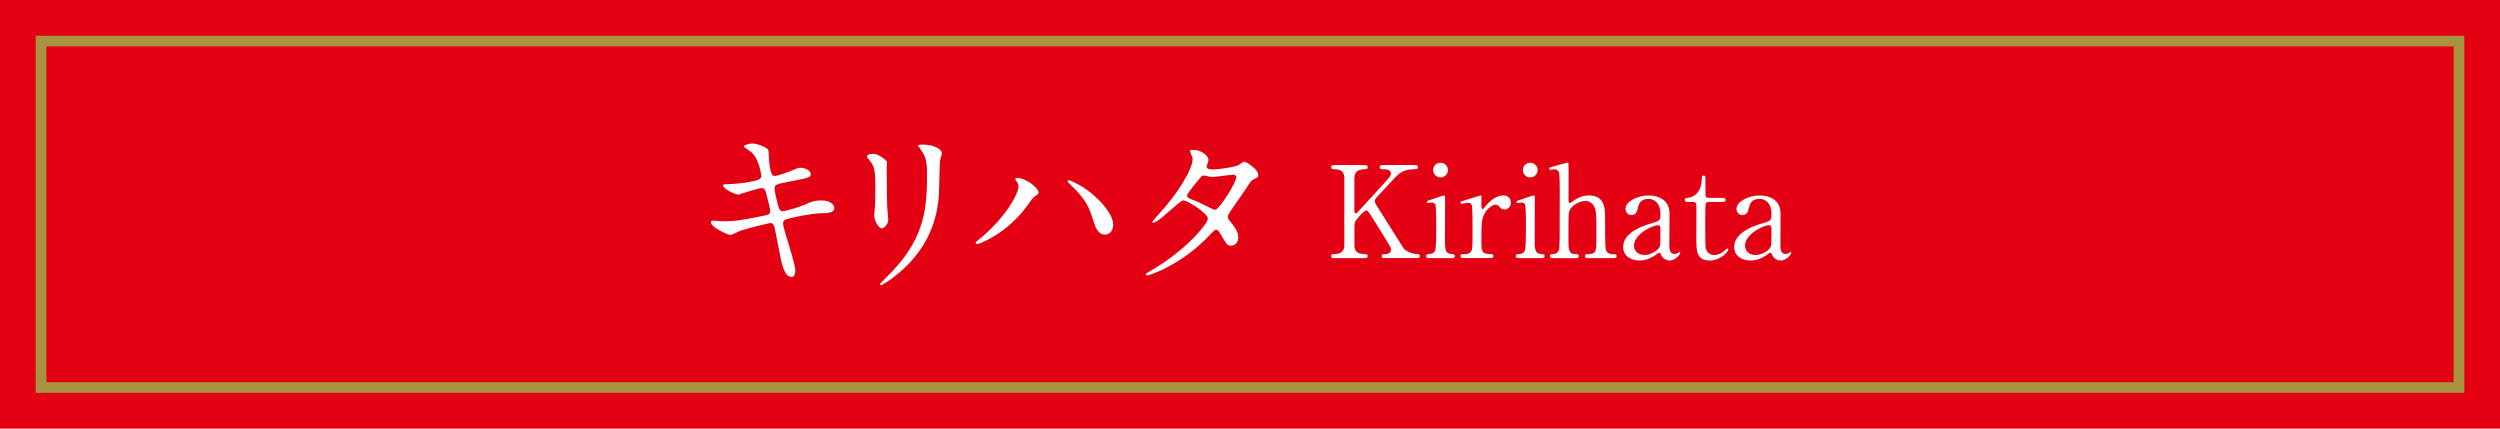 <?xml version="1.0" encoding="UTF-8"?>
<svg id="Layer_2" data-name="Layer 2" xmlns="http://www.w3.org/2000/svg" width="700" height="120" viewBox="0 0 700 120">
  <defs>
    <style>
      .cls-1 {
        fill: #e30012;
      }

      .cls-2 {
        fill: #a7923f;
      }

      .cls-3 {
        fill: #fff;
      }
    </style>
  </defs>
  <g id="_切り替え1" data-name="切り替え1">
    <g>
      <rect class="cls-1" width="700" height="120"/>
      <path class="cls-2" d="M687,13v94H13V13h674M690,10H10v100h680V10h0Z"/>
      <g>
        <path class="cls-3" d="M222.7,75.75c0,.91-.33,1.81-1.05,1.81-2.1,0-2.86-4.14-3.24-6.15-.24-1.19-1.29-6.38-1.48-7.48-.19-.86-.43-1.48-1.29-1.48-.19,0-5.86,1.33-8.19,2.1-.48.14-2.43,1.24-2.91,1.24-.71,0-5.48-2.1-5.48-3.53,0-.38.33-.48.57-.48.43,0,2.43.19,2.86.19,3.62,0,6.48-.57,11.58-1.62,1.24-.24,1.57-.43,1.57-1.24,0-.76-.38-2.14-1.05-4.76-.29-1.19-.52-1.67-1.24-1.67-1.1,0-6.48,1.81-6.57,1.81-1.14,0-4.33-1.71-4.33-2.57,0-.33.52-.33.95-.33,1.19,0,4.62-.24,7.34-.81,1.67-.38,2.43-.67,2.43-1.57,0-.19-.62-4.72-2.72-6.53-.33-.29-2.19-1.52-2.19-1.71,0-.29,1.43-.81,2.48-.81.95,0,4.29,1.05,4.43,2,.09.67.19,3.43.29,4,.43,3.1.95,3.1,1.62,3.1.48,0,3.48-1,4.14-1.29,2.05-.9,2.29-1,2.95-1,1.52,0,2.86,1,2.86,1.76,0,.95-.95,1.14-4.43,1.81-3.86.76-4.29.86-4.81,1.05-.81.24-.91.67-.91,1.19,0,.81.62,3.33.86,4.29.43,1.62.62,2.05,1.48,2.05s4.95-1.29,6.1-1.81c1.57-.71,2.62-1.19,4.72-1.19,2.53,0,3.57,1.29,3.57,2.1,0,1.43-1.95,1.48-3.67,1.48-2.72.05-7.19,1.05-8.58,1.38-2,.43-2.1.71-2.1,1.62,0,1.24,3.43,10.96,3.43,13.05Z"/>
        <path class="cls-3" d="M244.62,43.07c1.14,0,3.76,1.67,3.76,2.48,0,.24-.1,1.33-.1,1.57,0,5.53.1,9.81.14,10.96.05.57.29,2.95.29,3.43,0,1.24-1.1,2.43-1.81,2.43-1.05,0-2.14-2.52-2.14-3.76,0-.38.24-2,.24-2.38.1-2.14.1-4,.1-4.86,0-5.34-.24-6.43-1.71-8.15-.38-.43-.62-.71-.62-1.1,0-.33.76-.62,1.86-.62ZM257.72,41.73c-.57-.76-.62-.86-.62-.95,0-.14,0-.29,1.38-.29,2.86,0,5.24,1.19,5.24,2.43,0,.43-.38,1.38-.48,1.91-.19,1.29-.24,8.43-.38,10.1-.29,3.38-1.19,13.58-11.91,22.1-1.38,1.1-3.76,2.81-4.29,2.81-.19,0-.29-.1-.29-.24,0-.19,3.1-3.24,3.67-3.86,9.19-9.81,9.53-18.1,9.53-27.63,0-3.72-.86-4.96-1.86-6.38Z"/>
        <path class="cls-3" d="M284.64,50.78c-.29-.43-.33-.52-.33-.67,0-.24.19-.29.43-.29,2.52,0,6.05,2.81,6.05,4.05,0,.43-.24.57-.86,1-.71.43-1,.9-1.95,2.24-5.76,8.24-13.77,11.24-14.43,11.24-.29,0-.38-.24-.38-.33,0-.19.14-.33,1.33-1.29,7.34-6.1,10.67-12.67,10.67-14.39,0-.67-.09-.91-.52-1.57ZM299.27,50.45c.24,0,2.38.86,4.76,2.48,3.38,2.33,7.67,6.81,7.67,10,0,.71-.29,2.76-2.38,2.76-1.71,0-2.52-1.71-3.29-4.19-1-3.19-1.76-5.1-4.95-8.48-.33-.33-2.14-2-2.14-2.14-.05-.19.05-.43.33-.43Z"/>
        <path class="cls-3" d="M321.9,75.99c9.77-5.53,16.29-13.29,16.29-14.77s-5.67-5.1-6.86-5.1c-1.1,0-6.86,6.24-8.43,6.24-.19,0-.24-.14-.24-.24,0-.19,1.48-1.81,1.71-2.05,5.67-6.15,9.58-12.86,9.58-15.58,0-.38-.76-1.91-.76-2.24,0-.29.62-.29.91-.29,2.53,0,4.29,1.86,4.29,2.81,0,.29-.52,1.57-.52,1.86,0,.71,1,.81,1.62.81,2.29,0,6.48-.81,7.15-1.14.29-.14,1.48-1.05,1.76-1.05.48,0,3.91,2.14,3.91,3.67,0,.71-.33.86-1.19,1.24-.71.33-.91.57-2.33,2.81-.67,1.05-3.91,5.57-4.48,6.53-.43.67-.52.81-.52,1.19,0,.43.05.52.91,1.62,1.14,1.48,2,2.52,2,4.19,0,2.19-1.81,2.29-2.05,2.29-1,0-1.19-.33-3-3.38-.1-.19-.62-1.1-1.1-1.1-.43,0-.71.33-1.67,1.33-8.1,8.72-17.24,11.48-17.58,11.48-.1,0-.52,0-.43-.43.05-.19.14-.19,1.05-.71ZM346.15,49.59c0-.52-.48-.67-.81-.67-.71,0-4.91.62-5.76.62-.62,0-.95-.05-1.43-.19-.48-.14-.67-.19-1.14-.19-.14,0-.38,0-.57.19-.05,0-4.05,4.76-4.05,5.33,0,.67.43.81,1.62,1.29,1.48.57,1.86.76,5.24,2.43.19.1.81.38,1.1.33,1.05-.19,5.81-7.53,5.81-9.15Z"/>
        <path class="cls-3" d="M387.77,72.27c-.36,0-.89,0-.89-.57s.5-.57,1.04-.57c1.14,0,1.54-.61,1.54-1.14,0-.36-.07-.61-.14-.79-.11-.32-3.75-6.11-4.18-6.83-1.93-3.07-2.14-3.43-2.54-3.43-.43,0-1,.54-1.79,1.39-1.43,1.57-1.57,1.93-1.57,3.29v5.04c0,2.47,1.93,2.47,3,2.47.32,0,.71.11.71.57,0,.57-.54.57-.86.57h-8.47c-.36,0-.89,0-.89-.57s.5-.57,1-.57c1.25,0,2.68-.46,2.68-2.47v-18.8c0-2.47-1.93-2.47-3-2.47-.29,0-.68-.11-.68-.57,0-.61.54-.61.86-.61h8.43c.39,0,.93,0,.93.61,0,.57-.54.57-1,.57-1.14,0-2.72.39-2.72,2.47v9.15c0,.32.04.71.43.71.18,0,.32-.18.39-.21.32-.36,5.75-6.29,6.83-7.47,2.29-2.5,2.57-2.79,2.57-3.47,0-1.18-1.39-1.18-2.43-1.18-.11,0-.71,0-.71-.57,0-.61.54-.61.93-.61h8.83c.43,0,.96,0,.96.61,0,.57-.5.57-1.18.57-1.11,0-2.72.21-4.18,1.32-.75.57-4.65,4.86-6.15,6.5-.25.25-.57.64-.57,1.11,0,.39.25.82.54,1.29,1.36,2.14,1.97,3.11,7.47,11.83.43.71,2.11,1.68,3.93,1.68.68,0,.68.5.68.57,0,.57-.54.57-.86.57h-8.93Z"/>
        <path class="cls-3" d="M400.14,72.27c-.32,0-.82,0-.82-.57,0-.54.43-.57,1.11-.61.46,0,1.11-.21,1.43-1,.29-.61.29-5.83.29-7.11,0-1-.04-5.15-.21-5.65-.18-.43-.57-.61-1-.61-.18,0-1.07.11-1.11.11-.14,0-.32-.07-.32-.32s.18-.32,1.79-.82c.46-.14,2.68-.96,2.97-.96.36,0,.36.32.36.68,0,1.61-.04,9.65-.04,11.47,0,2.61,0,4.11,1.64,4.22.71.04,1.14.07,1.14.61,0,.57-.61.57-.86.57h-6.36ZM401.28,47.61c0-1.14.93-2.07,2.07-2.04,1.14,0,2.07.89,2.07,2.04s-.93,2.07-2.07,2.07-2.07-.93-2.07-2.07Z"/>
        <path class="cls-3" d="M409.86,72.27c-.25,0-.93,0-.93-.57s.36-.57,1.36-.57c.43,0,1.18-.04,1.64-.79.32-.5.39-.93.39-5.93,0-1.14,0-6.36-.21-6.97-.11-.39-.54-.68-1.11-.68-.25,0-1.46.32-1.71.32-.21,0-.36-.18-.36-.36,0-.29.18-.32,1.75-.82.5-.14,3.75-1.18,3.93-1.18.11,0,.14.04.18.11v1.57c0,1.89,0,2.11.36,2.11.18,0,.25-.07.75-.71.29-.39,2.43-3.07,5.04-3.07,1.32,0,2.11.82,2.11,2.04s-.93,1.89-1.79,1.89c-.75,0-1.11-.39-1.39-.75-.21-.21-.54-.61-1.04-.61-.89,0-2.36,1.07-3.04,2.32-.86,1.54-1,2.36-1,7.65,0,3.25.11,3.86,2.61,3.86.29,0,.75.11.75.57,0,.57-.64.57-.93.57h-7.36Z"/>
        <path class="cls-3" d="M425.26,72.27c-.32,0-.82,0-.82-.57,0-.54.43-.57,1.11-.61.46,0,1.11-.21,1.43-1,.29-.61.29-5.83.29-7.11,0-1-.04-5.15-.21-5.65-.18-.43-.57-.61-1-.61-.18,0-1.07.11-1.11.11-.14,0-.32-.07-.32-.32s.18-.32,1.79-.82c.46-.14,2.68-.96,2.97-.96.36,0,.36.32.36.68,0,1.61-.04,9.65-.04,11.47,0,2.61,0,4.11,1.64,4.22.71.04,1.14.07,1.14.61,0,.57-.61.57-.86.57h-6.36ZM426.4,47.61c0-1.14.93-2.07,2.07-2.04,1.14,0,2.07.89,2.07,2.04s-.93,2.07-2.07,2.07-2.07-.93-2.07-2.07Z"/>
        <path class="cls-3" d="M434.94,72.27c-.29,0-.96,0-.96-.57s.57-.57.89-.57c1.21-.04,1.54-.89,1.61-1.07.25-.71.25-2.25.25-16.08,0-1.07,0-5.07-.21-5.72-.11-.25-.46-.86-1.36-.86-.14,0-.89.14-1.04.14-.18,0-.36-.14-.36-.36,0-.25.21-.32.64-.43.5-.14,4.29-1.21,4.47-1.21.14,0,.32.11.32.39.04.25,0,8.18,0,9.72,0,.75,0,1.21.39,1.21.25,0,1.25-.82,1.46-.96.54-.36,2-1.18,3.86-1.18,2.47,0,3.68,1.22,4.11,2.61s.43,1.54.43,7.83c0,1.07,0,4.29.25,4.93.07.21.46,1.04,1.61,1.04.68,0,1.36,0,1.36.61,0,.5-.64.54-1.07.54h-6.86c-.32,0-.96,0-.96-.57,0-.21.14-.43.39-.5.21-.07,1.46-.11,1.72-.21,1.11-.43,1.11-.93,1.11-6.08,0-4.54,0-6.18-.75-7.33-.75-1.18-1.89-1.32-2.36-1.32-1.75,0-4,1.39-4.47,2.86-.21.68-.25.75-.25,7.58,0,3.04,0,4.43,1.86,4.43.5,0,1.07,0,1.07.61,0,.54-.64.54-1.04.54h-6.11Z"/>
        <path class="cls-3" d="M467.46,59.58c.04,1.21-.04,7.04-.04,8.36,0,1.68,0,3.18,1.43,3.18.36,0,.93-.21,1.14-.39.04-.04.25-.21.29-.21.07,0,.18.04.18.21,0,.64-1.46,2.22-3,2.22-1.14,0-2.07-.86-2.36-1.61-.07-.25-.18-.57-.5-.57-.21,0-.54.25-.86.5-1.39,1.07-3.14,1.68-4.72,1.68-2.14,0-4.54-1.14-4.54-3.79,0-4.25,6-6.08,8.08-6.68,2.14-.64,2.36-.71,2.36-2.57,0-3.07-1.72-4.22-3.36-4.22-2.36,0-2.75,1.68-2.86,2.18-.25,1.07-.5,2.36-1.89,2.36-.93,0-1.68-.75-1.68-1.75,0-2.11,3.47-3.75,6.47-3.75,2.82,0,5.79,1.29,5.86,4.86ZM464.67,69.16c.18-.43.25-.57.25-4.79,0-.71,0-1.32-.75-1.32-1.29,0-6.65,2.39-6.65,5.75,0,.96.61,2.61,3.07,2.61,1.21,0,3.57-1.07,4.07-2.25Z"/>
        <path class="cls-3" d="M472.68,56.54c-.39,0-.96,0-.96-.57,0-.46.18-.5,1.21-.64.57-.07,3.57-.79,3.57-5.36,0-.32,0-.82.46-.82.57,0,.57.54.57.75v4.61c0,.32.11.89.89.89h3.79c.36,0,1,.07,1,.57,0,.21-.21.57-.96.57h-3.82c-.11,0-.64.04-.82.46-.14.39-.14,4.4-.14,5.11,0,1.07,0,6.79.11,7.29.46,2,2.11,2,2.47,2,.75,0,1.61-.29,2.39-.89.21-.14,1.04-.96,1.29-.96.14,0,.21.14.21.29,0,.64-2.22,3.11-5.22,3.11-3.75,0-3.75-2.82-3.75-6.43,0-.11.07-7.86,0-9.08,0-.18-.04-.89-.89-.89h-1.39Z"/>
        <path class="cls-3" d="M498.55,59.58c.04,1.21-.04,7.04-.04,8.36,0,1.68,0,3.18,1.43,3.18.36,0,.93-.21,1.14-.39.04-.04.25-.21.29-.21.07,0,.18.04.18.21,0,.64-1.46,2.22-3,2.22-1.14,0-2.07-.86-2.36-1.61-.07-.25-.18-.57-.5-.57-.21,0-.54.25-.86.5-1.39,1.07-3.14,1.68-4.72,1.68-2.14,0-4.54-1.14-4.54-3.79,0-4.25,6-6.08,8.08-6.68,2.14-.64,2.36-.71,2.36-2.57,0-3.07-1.72-4.22-3.36-4.22-2.36,0-2.75,1.68-2.86,2.18-.25,1.07-.5,2.36-1.89,2.36-.93,0-1.68-.75-1.68-1.75,0-2.11,3.47-3.75,6.47-3.75,2.82,0,5.79,1.29,5.86,4.86ZM495.76,69.16c.18-.43.25-.57.25-4.79,0-.71,0-1.32-.75-1.32-1.29,0-6.65,2.39-6.65,5.75,0,.96.61,2.61,3.07,2.61,1.21,0,3.57-1.07,4.07-2.25Z"/>
      </g>
    </g>
  </g>
</svg>